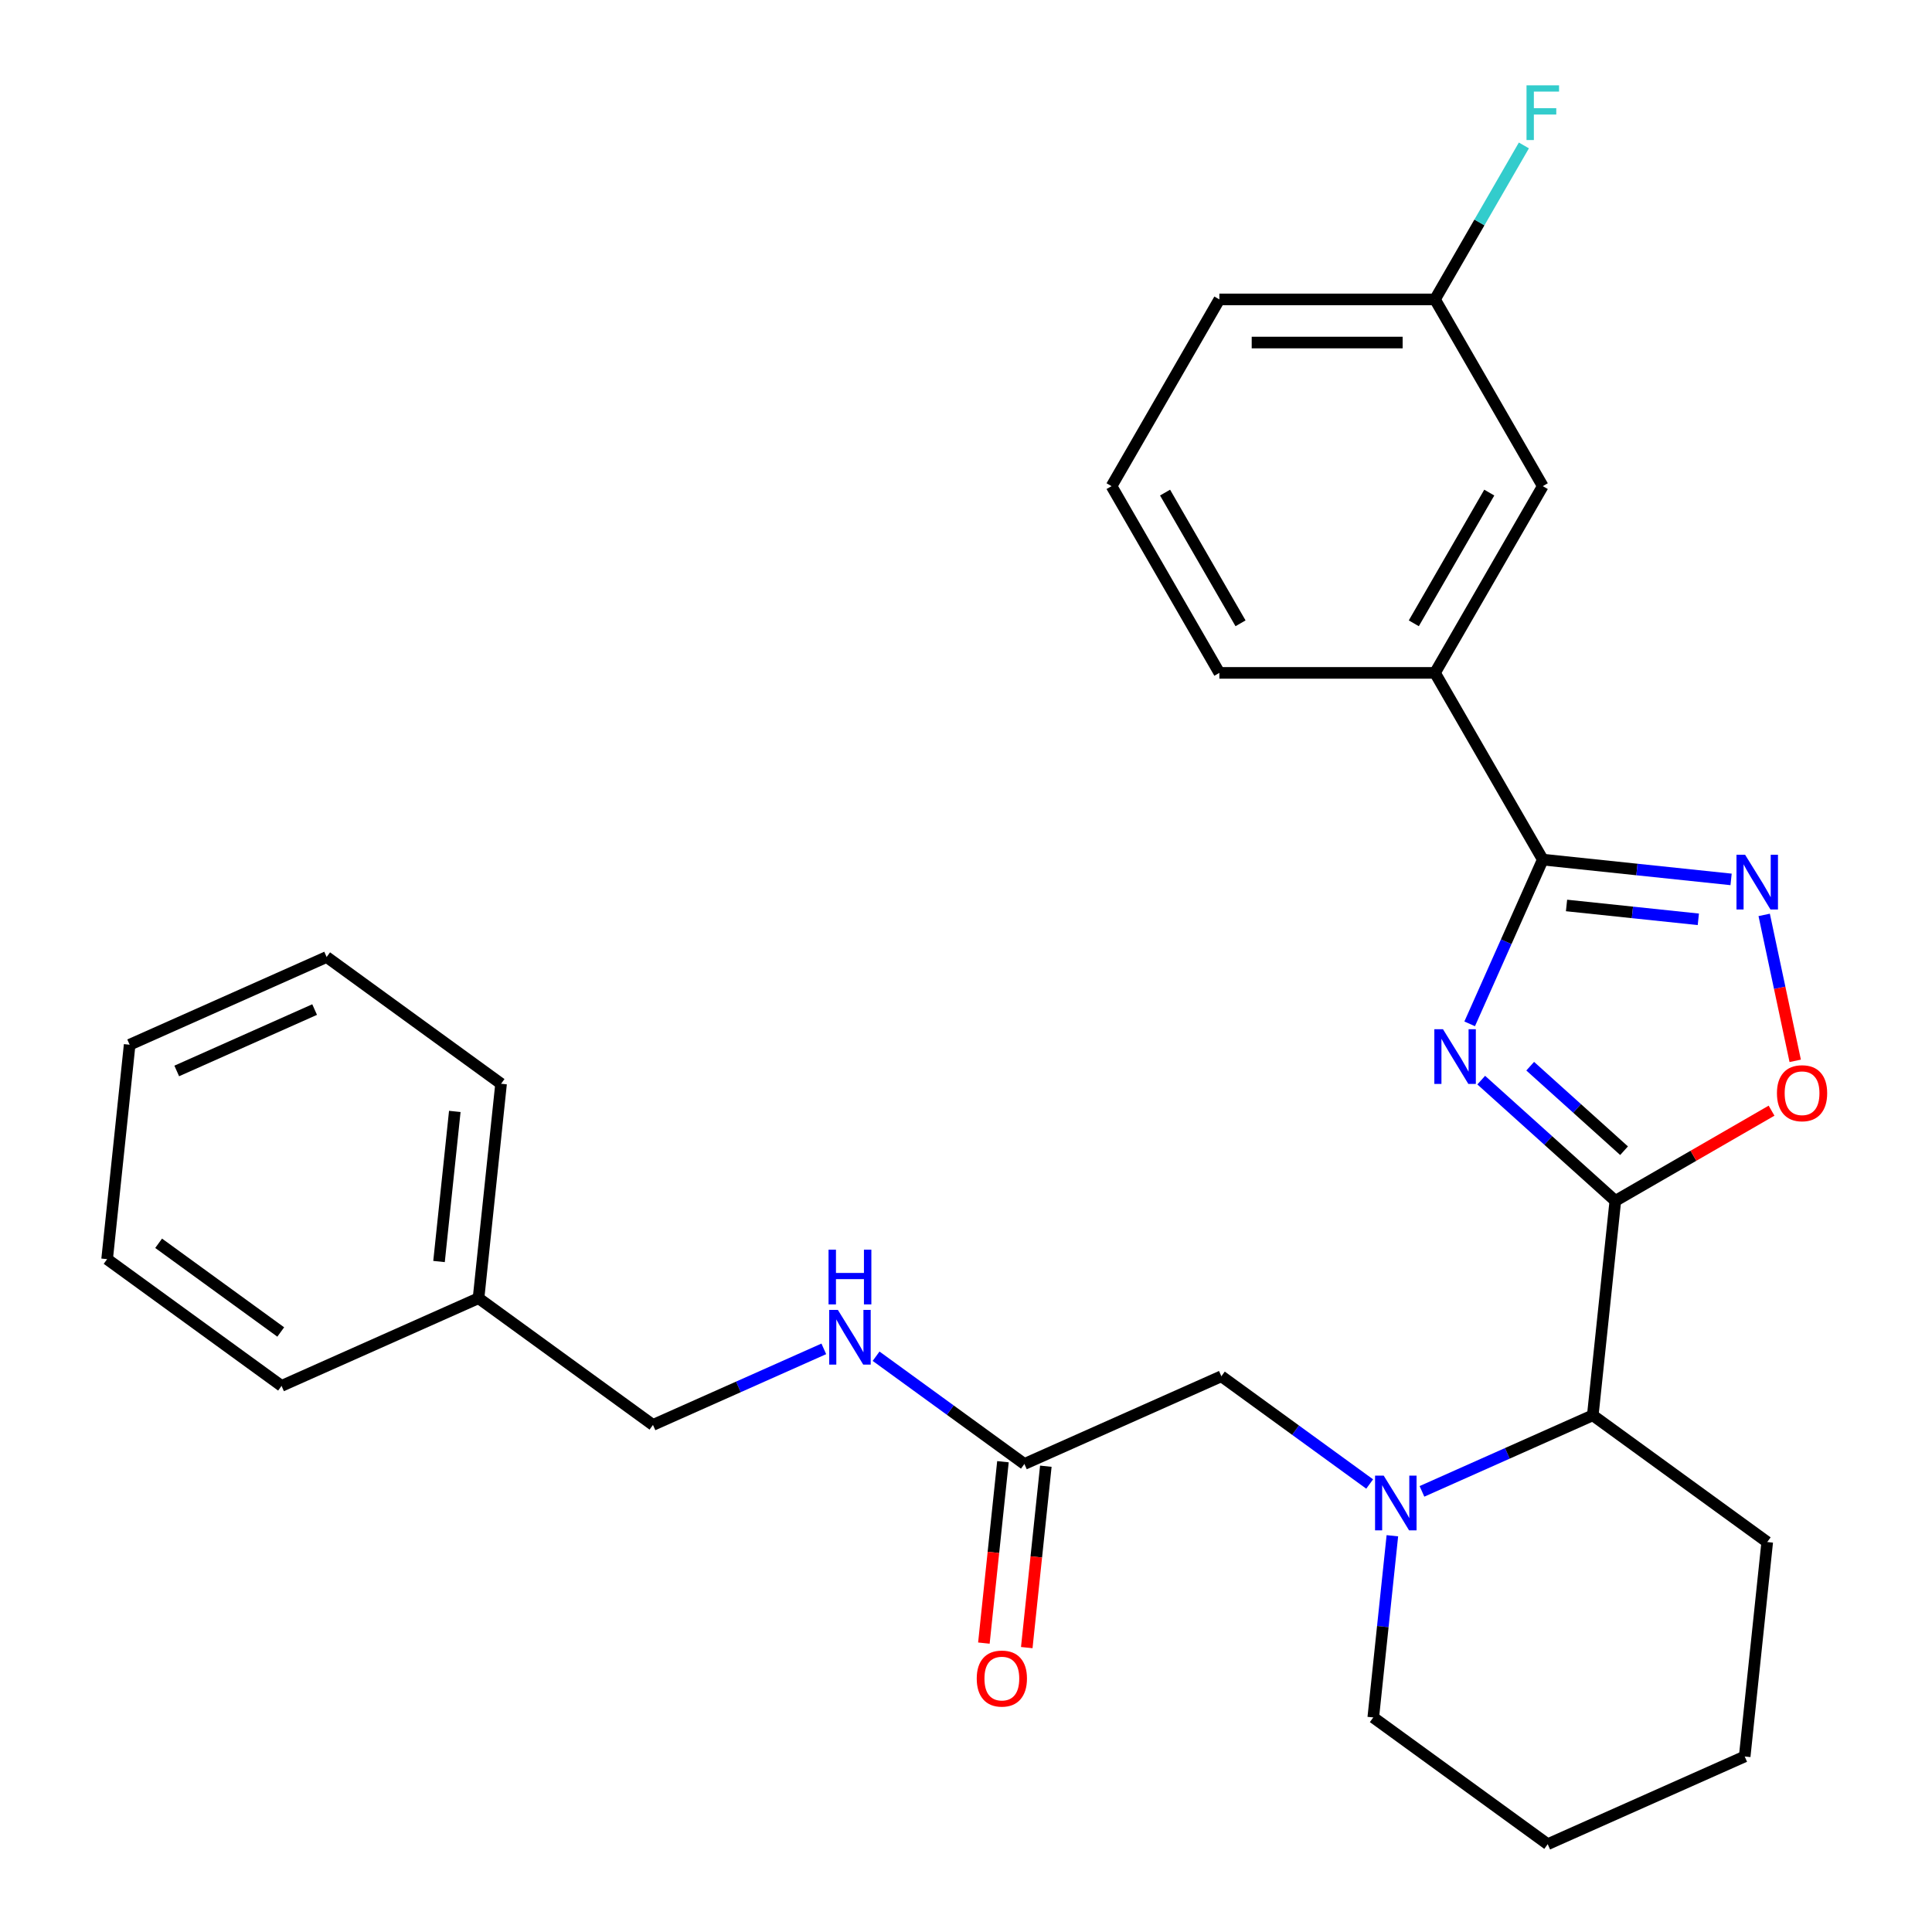 <?xml version='1.0' encoding='iso-8859-1'?>
<svg version='1.1' baseProfile='full'
              xmlns='http://www.w3.org/2000/svg'
                      xmlns:rdkit='http://www.rdkit.org/xml'
                      xmlns:xlink='http://www.w3.org/1999/xlink'
                  xml:space='preserve'
width='1000px' height='1000px' viewBox='0 0 1000 1000'>
<!-- END OF HEADER -->
<rect style='opacity:1.0;fill:#FFFFFF;stroke:none' width='1000' height='1000' x='0' y='0'> </rect>
<path class='bond-0' d='M 766.682,559.071 L 801.386,590.319' style='fill:none;fill-rule:evenodd;stroke:#0000FF;stroke-width:6px;stroke-linecap:butt;stroke-linejoin:miter;stroke-opacity:1' />
<path class='bond-0' d='M 801.386,590.319 L 836.09,621.567' style='fill:none;fill-rule:evenodd;stroke:#000000;stroke-width:6px;stroke-linecap:butt;stroke-linejoin:miter;stroke-opacity:1' />
<path class='bond-0' d='M 792.028,551.858 L 816.321,573.731' style='fill:none;fill-rule:evenodd;stroke:#0000FF;stroke-width:6px;stroke-linecap:butt;stroke-linejoin:miter;stroke-opacity:1' />
<path class='bond-0' d='M 816.321,573.731 L 840.614,595.605' style='fill:none;fill-rule:evenodd;stroke:#000000;stroke-width:6px;stroke-linecap:butt;stroke-linejoin:miter;stroke-opacity:1' />
<path class='bond-1' d='M 760.698,529.939 L 779.622,487.436' style='fill:none;fill-rule:evenodd;stroke:#0000FF;stroke-width:6px;stroke-linecap:butt;stroke-linejoin:miter;stroke-opacity:1' />
<path class='bond-1' d='M 779.622,487.436 L 798.545,444.933' style='fill:none;fill-rule:evenodd;stroke:#000000;stroke-width:6px;stroke-linecap:butt;stroke-linejoin:miter;stroke-opacity:1' />
<path class='bond-4' d='M 836.09,621.567 L 876.521,598.224' style='fill:none;fill-rule:evenodd;stroke:#000000;stroke-width:6px;stroke-linecap:butt;stroke-linejoin:miter;stroke-opacity:1' />
<path class='bond-4' d='M 876.521,598.224 L 916.952,574.881' style='fill:none;fill-rule:evenodd;stroke:#FF0000;stroke-width:6px;stroke-linecap:butt;stroke-linejoin:miter;stroke-opacity:1' />
<path class='bond-5' d='M 836.09,621.567 L 824.424,732.56' style='fill:none;fill-rule:evenodd;stroke:#000000;stroke-width:6px;stroke-linecap:butt;stroke-linejoin:miter;stroke-opacity:1' />
<path class='bond-2' d='M 798.545,444.933 L 847.276,450.055' style='fill:none;fill-rule:evenodd;stroke:#000000;stroke-width:6px;stroke-linecap:butt;stroke-linejoin:miter;stroke-opacity:1' />
<path class='bond-2' d='M 847.276,450.055 L 896.008,455.177' style='fill:none;fill-rule:evenodd;stroke:#0000FF;stroke-width:6px;stroke-linecap:butt;stroke-linejoin:miter;stroke-opacity:1' />
<path class='bond-2' d='M 810.831,468.668 L 844.943,472.254' style='fill:none;fill-rule:evenodd;stroke:#000000;stroke-width:6px;stroke-linecap:butt;stroke-linejoin:miter;stroke-opacity:1' />
<path class='bond-2' d='M 844.943,472.254 L 879.055,475.839' style='fill:none;fill-rule:evenodd;stroke:#0000FF;stroke-width:6px;stroke-linecap:butt;stroke-linejoin:miter;stroke-opacity:1' />
<path class='bond-6' d='M 798.545,444.933 L 742.743,348.281' style='fill:none;fill-rule:evenodd;stroke:#000000;stroke-width:6px;stroke-linecap:butt;stroke-linejoin:miter;stroke-opacity:1' />
<path class='bond-28' d='M 913.141,473.549 L 921.169,511.318' style='fill:none;fill-rule:evenodd;stroke:#0000FF;stroke-width:6px;stroke-linecap:butt;stroke-linejoin:miter;stroke-opacity:1' />
<path class='bond-28' d='M 921.169,511.318 L 929.197,549.088' style='fill:none;fill-rule:evenodd;stroke:#FF0000;stroke-width:6px;stroke-linecap:butt;stroke-linejoin:miter;stroke-opacity:1' />
<path class='bond-3' d='M 735.998,771.929 L 780.211,752.244' style='fill:none;fill-rule:evenodd;stroke:#0000FF;stroke-width:6px;stroke-linecap:butt;stroke-linejoin:miter;stroke-opacity:1' />
<path class='bond-3' d='M 780.211,752.244 L 824.424,732.56' style='fill:none;fill-rule:evenodd;stroke:#000000;stroke-width:6px;stroke-linecap:butt;stroke-linejoin:miter;stroke-opacity:1' />
<path class='bond-7' d='M 708.938,768.123 L 670.558,740.238' style='fill:none;fill-rule:evenodd;stroke:#0000FF;stroke-width:6px;stroke-linecap:butt;stroke-linejoin:miter;stroke-opacity:1' />
<path class='bond-7' d='M 670.558,740.238 L 632.178,712.354' style='fill:none;fill-rule:evenodd;stroke:#000000;stroke-width:6px;stroke-linecap:butt;stroke-linejoin:miter;stroke-opacity:1' />
<path class='bond-14' d='M 720.687,794.903 L 715.745,841.925' style='fill:none;fill-rule:evenodd;stroke:#0000FF;stroke-width:6px;stroke-linecap:butt;stroke-linejoin:miter;stroke-opacity:1' />
<path class='bond-14' d='M 715.745,841.925 L 710.802,888.946' style='fill:none;fill-rule:evenodd;stroke:#000000;stroke-width:6px;stroke-linecap:butt;stroke-linejoin:miter;stroke-opacity:1' />
<path class='bond-18' d='M 824.424,732.56 L 914.714,798.159' style='fill:none;fill-rule:evenodd;stroke:#000000;stroke-width:6px;stroke-linecap:butt;stroke-linejoin:miter;stroke-opacity:1' />
<path class='bond-10' d='M 742.743,348.281 L 798.545,251.629' style='fill:none;fill-rule:evenodd;stroke:#000000;stroke-width:6px;stroke-linecap:butt;stroke-linejoin:miter;stroke-opacity:1' />
<path class='bond-10' d='M 731.783,322.623 L 770.844,254.966' style='fill:none;fill-rule:evenodd;stroke:#000000;stroke-width:6px;stroke-linecap:butt;stroke-linejoin:miter;stroke-opacity:1' />
<path class='bond-17' d='M 742.743,348.281 L 631.139,348.281' style='fill:none;fill-rule:evenodd;stroke:#000000;stroke-width:6px;stroke-linecap:butt;stroke-linejoin:miter;stroke-opacity:1' />
<path class='bond-8' d='M 632.178,712.354 L 530.223,757.747' style='fill:none;fill-rule:evenodd;stroke:#000000;stroke-width:6px;stroke-linecap:butt;stroke-linejoin:miter;stroke-opacity:1' />
<path class='bond-9' d='M 530.223,757.747 L 491.843,729.863' style='fill:none;fill-rule:evenodd;stroke:#000000;stroke-width:6px;stroke-linecap:butt;stroke-linejoin:miter;stroke-opacity:1' />
<path class='bond-9' d='M 491.843,729.863 L 453.463,701.978' style='fill:none;fill-rule:evenodd;stroke:#0000FF;stroke-width:6px;stroke-linecap:butt;stroke-linejoin:miter;stroke-opacity:1' />
<path class='bond-11' d='M 519.124,756.581 L 514.19,803.522' style='fill:none;fill-rule:evenodd;stroke:#000000;stroke-width:6px;stroke-linecap:butt;stroke-linejoin:miter;stroke-opacity:1' />
<path class='bond-11' d='M 514.19,803.522 L 509.256,850.464' style='fill:none;fill-rule:evenodd;stroke:#FF0000;stroke-width:6px;stroke-linecap:butt;stroke-linejoin:miter;stroke-opacity:1' />
<path class='bond-11' d='M 541.322,758.914 L 536.388,805.855' style='fill:none;fill-rule:evenodd;stroke:#000000;stroke-width:6px;stroke-linecap:butt;stroke-linejoin:miter;stroke-opacity:1' />
<path class='bond-11' d='M 536.388,805.855 L 531.455,852.797' style='fill:none;fill-rule:evenodd;stroke:#FF0000;stroke-width:6px;stroke-linecap:butt;stroke-linejoin:miter;stroke-opacity:1' />
<path class='bond-13' d='M 426.403,698.172 L 382.19,717.857' style='fill:none;fill-rule:evenodd;stroke:#0000FF;stroke-width:6px;stroke-linecap:butt;stroke-linejoin:miter;stroke-opacity:1' />
<path class='bond-13' d='M 382.19,717.857 L 337.978,737.542' style='fill:none;fill-rule:evenodd;stroke:#000000;stroke-width:6px;stroke-linecap:butt;stroke-linejoin:miter;stroke-opacity:1' />
<path class='bond-12' d='M 798.545,251.629 L 742.743,154.977' style='fill:none;fill-rule:evenodd;stroke:#000000;stroke-width:6px;stroke-linecap:butt;stroke-linejoin:miter;stroke-opacity:1' />
<path class='bond-15' d='M 742.743,154.977 L 765.751,115.126' style='fill:none;fill-rule:evenodd;stroke:#000000;stroke-width:6px;stroke-linecap:butt;stroke-linejoin:miter;stroke-opacity:1' />
<path class='bond-15' d='M 765.751,115.126 L 788.759,75.275' style='fill:none;fill-rule:evenodd;stroke:#33CCCC;stroke-width:6px;stroke-linecap:butt;stroke-linejoin:miter;stroke-opacity:1' />
<path class='bond-29' d='M 742.743,154.977 L 631.139,154.977' style='fill:none;fill-rule:evenodd;stroke:#000000;stroke-width:6px;stroke-linecap:butt;stroke-linejoin:miter;stroke-opacity:1' />
<path class='bond-29' d='M 726.002,177.298 L 647.879,177.298' style='fill:none;fill-rule:evenodd;stroke:#000000;stroke-width:6px;stroke-linecap:butt;stroke-linejoin:miter;stroke-opacity:1' />
<path class='bond-16' d='M 337.978,737.542 L 247.688,671.942' style='fill:none;fill-rule:evenodd;stroke:#000000;stroke-width:6px;stroke-linecap:butt;stroke-linejoin:miter;stroke-opacity:1' />
<path class='bond-30' d='M 710.802,888.946 L 801.092,954.545' style='fill:none;fill-rule:evenodd;stroke:#000000;stroke-width:6px;stroke-linecap:butt;stroke-linejoin:miter;stroke-opacity:1' />
<path class='bond-21' d='M 247.688,671.942 L 259.354,560.949' style='fill:none;fill-rule:evenodd;stroke:#000000;stroke-width:6px;stroke-linecap:butt;stroke-linejoin:miter;stroke-opacity:1' />
<path class='bond-21' d='M 227.239,652.96 L 235.405,575.265' style='fill:none;fill-rule:evenodd;stroke:#000000;stroke-width:6px;stroke-linecap:butt;stroke-linejoin:miter;stroke-opacity:1' />
<path class='bond-22' d='M 247.688,671.942 L 145.732,717.336' style='fill:none;fill-rule:evenodd;stroke:#000000;stroke-width:6px;stroke-linecap:butt;stroke-linejoin:miter;stroke-opacity:1' />
<path class='bond-19' d='M 631.139,348.281 L 575.336,251.629' style='fill:none;fill-rule:evenodd;stroke:#000000;stroke-width:6px;stroke-linecap:butt;stroke-linejoin:miter;stroke-opacity:1' />
<path class='bond-19' d='M 642.099,322.623 L 603.037,254.966' style='fill:none;fill-rule:evenodd;stroke:#000000;stroke-width:6px;stroke-linecap:butt;stroke-linejoin:miter;stroke-opacity:1' />
<path class='bond-24' d='M 914.714,798.159 L 903.048,909.152' style='fill:none;fill-rule:evenodd;stroke:#000000;stroke-width:6px;stroke-linecap:butt;stroke-linejoin:miter;stroke-opacity:1' />
<path class='bond-20' d='M 575.336,251.629 L 631.139,154.977' style='fill:none;fill-rule:evenodd;stroke:#000000;stroke-width:6px;stroke-linecap:butt;stroke-linejoin:miter;stroke-opacity:1' />
<path class='bond-26' d='M 259.354,560.949 L 169.064,495.35' style='fill:none;fill-rule:evenodd;stroke:#000000;stroke-width:6px;stroke-linecap:butt;stroke-linejoin:miter;stroke-opacity:1' />
<path class='bond-25' d='M 145.732,717.336 L 55.442,651.736' style='fill:none;fill-rule:evenodd;stroke:#000000;stroke-width:6px;stroke-linecap:butt;stroke-linejoin:miter;stroke-opacity:1' />
<path class='bond-25' d='M 145.309,689.438 L 82.106,643.518' style='fill:none;fill-rule:evenodd;stroke:#000000;stroke-width:6px;stroke-linecap:butt;stroke-linejoin:miter;stroke-opacity:1' />
<path class='bond-23' d='M 801.092,954.545 L 903.048,909.152' style='fill:none;fill-rule:evenodd;stroke:#000000;stroke-width:6px;stroke-linecap:butt;stroke-linejoin:miter;stroke-opacity:1' />
<path class='bond-27' d='M 55.442,651.736 L 67.108,540.744' style='fill:none;fill-rule:evenodd;stroke:#000000;stroke-width:6px;stroke-linecap:butt;stroke-linejoin:miter;stroke-opacity:1' />
<path class='bond-31' d='M 169.064,495.35 L 67.108,540.744' style='fill:none;fill-rule:evenodd;stroke:#000000;stroke-width:6px;stroke-linecap:butt;stroke-linejoin:miter;stroke-opacity:1' />
<path class='bond-31' d='M 162.849,522.55 L 91.48,554.326' style='fill:none;fill-rule:evenodd;stroke:#000000;stroke-width:6px;stroke-linecap:butt;stroke-linejoin:miter;stroke-opacity:1' />
<path  class='atom-0' d='M 746.891 532.729
L 756.171 547.729
Q 757.091 549.209, 758.571 551.889
Q 760.051 554.569, 760.131 554.729
L 760.131 532.729
L 763.891 532.729
L 763.891 561.049
L 760.011 561.049
L 750.051 544.649
Q 748.891 542.729, 747.651 540.529
Q 746.451 538.329, 746.091 537.649
L 746.091 561.049
L 742.411 561.049
L 742.411 532.729
L 746.891 532.729
' fill='#0000FF'/>
<path  class='atom-3' d='M 903.278 442.439
L 912.558 457.439
Q 913.478 458.919, 914.958 461.599
Q 916.438 464.279, 916.518 464.439
L 916.518 442.439
L 920.278 442.439
L 920.278 470.759
L 916.398 470.759
L 906.438 454.359
Q 905.278 452.439, 904.038 450.239
Q 902.838 448.039, 902.478 447.359
L 902.478 470.759
L 898.798 470.759
L 898.798 442.439
L 903.278 442.439
' fill='#0000FF'/>
<path  class='atom-4' d='M 716.208 763.793
L 725.488 778.793
Q 726.408 780.273, 727.888 782.953
Q 729.368 785.633, 729.448 785.793
L 729.448 763.793
L 733.208 763.793
L 733.208 792.113
L 729.328 792.113
L 719.368 775.713
Q 718.208 773.793, 716.968 771.593
Q 715.768 769.393, 715.408 768.713
L 715.408 792.113
L 711.728 792.113
L 711.728 763.793
L 716.208 763.793
' fill='#0000FF'/>
<path  class='atom-5' d='M 919.742 565.845
Q 919.742 559.045, 923.102 555.245
Q 926.462 551.445, 932.742 551.445
Q 939.022 551.445, 942.382 555.245
Q 945.742 559.045, 945.742 565.845
Q 945.742 572.725, 942.342 576.645
Q 938.942 580.525, 932.742 580.525
Q 926.502 580.525, 923.102 576.645
Q 919.742 572.765, 919.742 565.845
M 932.742 577.325
Q 937.062 577.325, 939.382 574.445
Q 941.742 571.525, 941.742 565.845
Q 941.742 560.285, 939.382 557.485
Q 937.062 554.645, 932.742 554.645
Q 928.422 554.645, 926.062 557.445
Q 923.742 560.245, 923.742 565.845
Q 923.742 571.565, 926.062 574.445
Q 928.422 577.325, 932.742 577.325
' fill='#FF0000'/>
<path  class='atom-10' d='M 433.673 677.988
L 442.953 692.988
Q 443.873 694.468, 445.353 697.148
Q 446.833 699.828, 446.913 699.988
L 446.913 677.988
L 450.673 677.988
L 450.673 706.308
L 446.793 706.308
L 436.833 689.908
Q 435.673 687.988, 434.433 685.788
Q 433.233 683.588, 432.873 682.908
L 432.873 706.308
L 429.193 706.308
L 429.193 677.988
L 433.673 677.988
' fill='#0000FF'/>
<path  class='atom-10' d='M 428.853 646.836
L 432.693 646.836
L 432.693 658.876
L 447.173 658.876
L 447.173 646.836
L 451.013 646.836
L 451.013 675.156
L 447.173 675.156
L 447.173 662.076
L 432.693 662.076
L 432.693 675.156
L 428.853 675.156
L 428.853 646.836
' fill='#0000FF'/>
<path  class='atom-12' d='M 505.557 868.82
Q 505.557 862.02, 508.917 858.22
Q 512.277 854.42, 518.557 854.42
Q 524.837 854.42, 528.197 858.22
Q 531.557 862.02, 531.557 868.82
Q 531.557 875.7, 528.157 879.62
Q 524.757 883.5, 518.557 883.5
Q 512.317 883.5, 508.917 879.62
Q 505.557 875.74, 505.557 868.82
M 518.557 880.3
Q 522.877 880.3, 525.197 877.42
Q 527.557 874.5, 527.557 868.82
Q 527.557 863.26, 525.197 860.46
Q 522.877 857.62, 518.557 857.62
Q 514.237 857.62, 511.877 860.42
Q 509.557 863.22, 509.557 868.82
Q 509.557 874.54, 511.877 877.42
Q 514.237 880.3, 518.557 880.3
' fill='#FF0000'/>
<path  class='atom-16' d='M 790.125 44.165
L 806.965 44.165
L 806.965 47.405
L 793.925 47.405
L 793.925 56.005
L 805.525 56.005
L 805.525 59.285
L 793.925 59.285
L 793.925 72.485
L 790.125 72.485
L 790.125 44.165
' fill='#33CCCC'/>
</svg>
